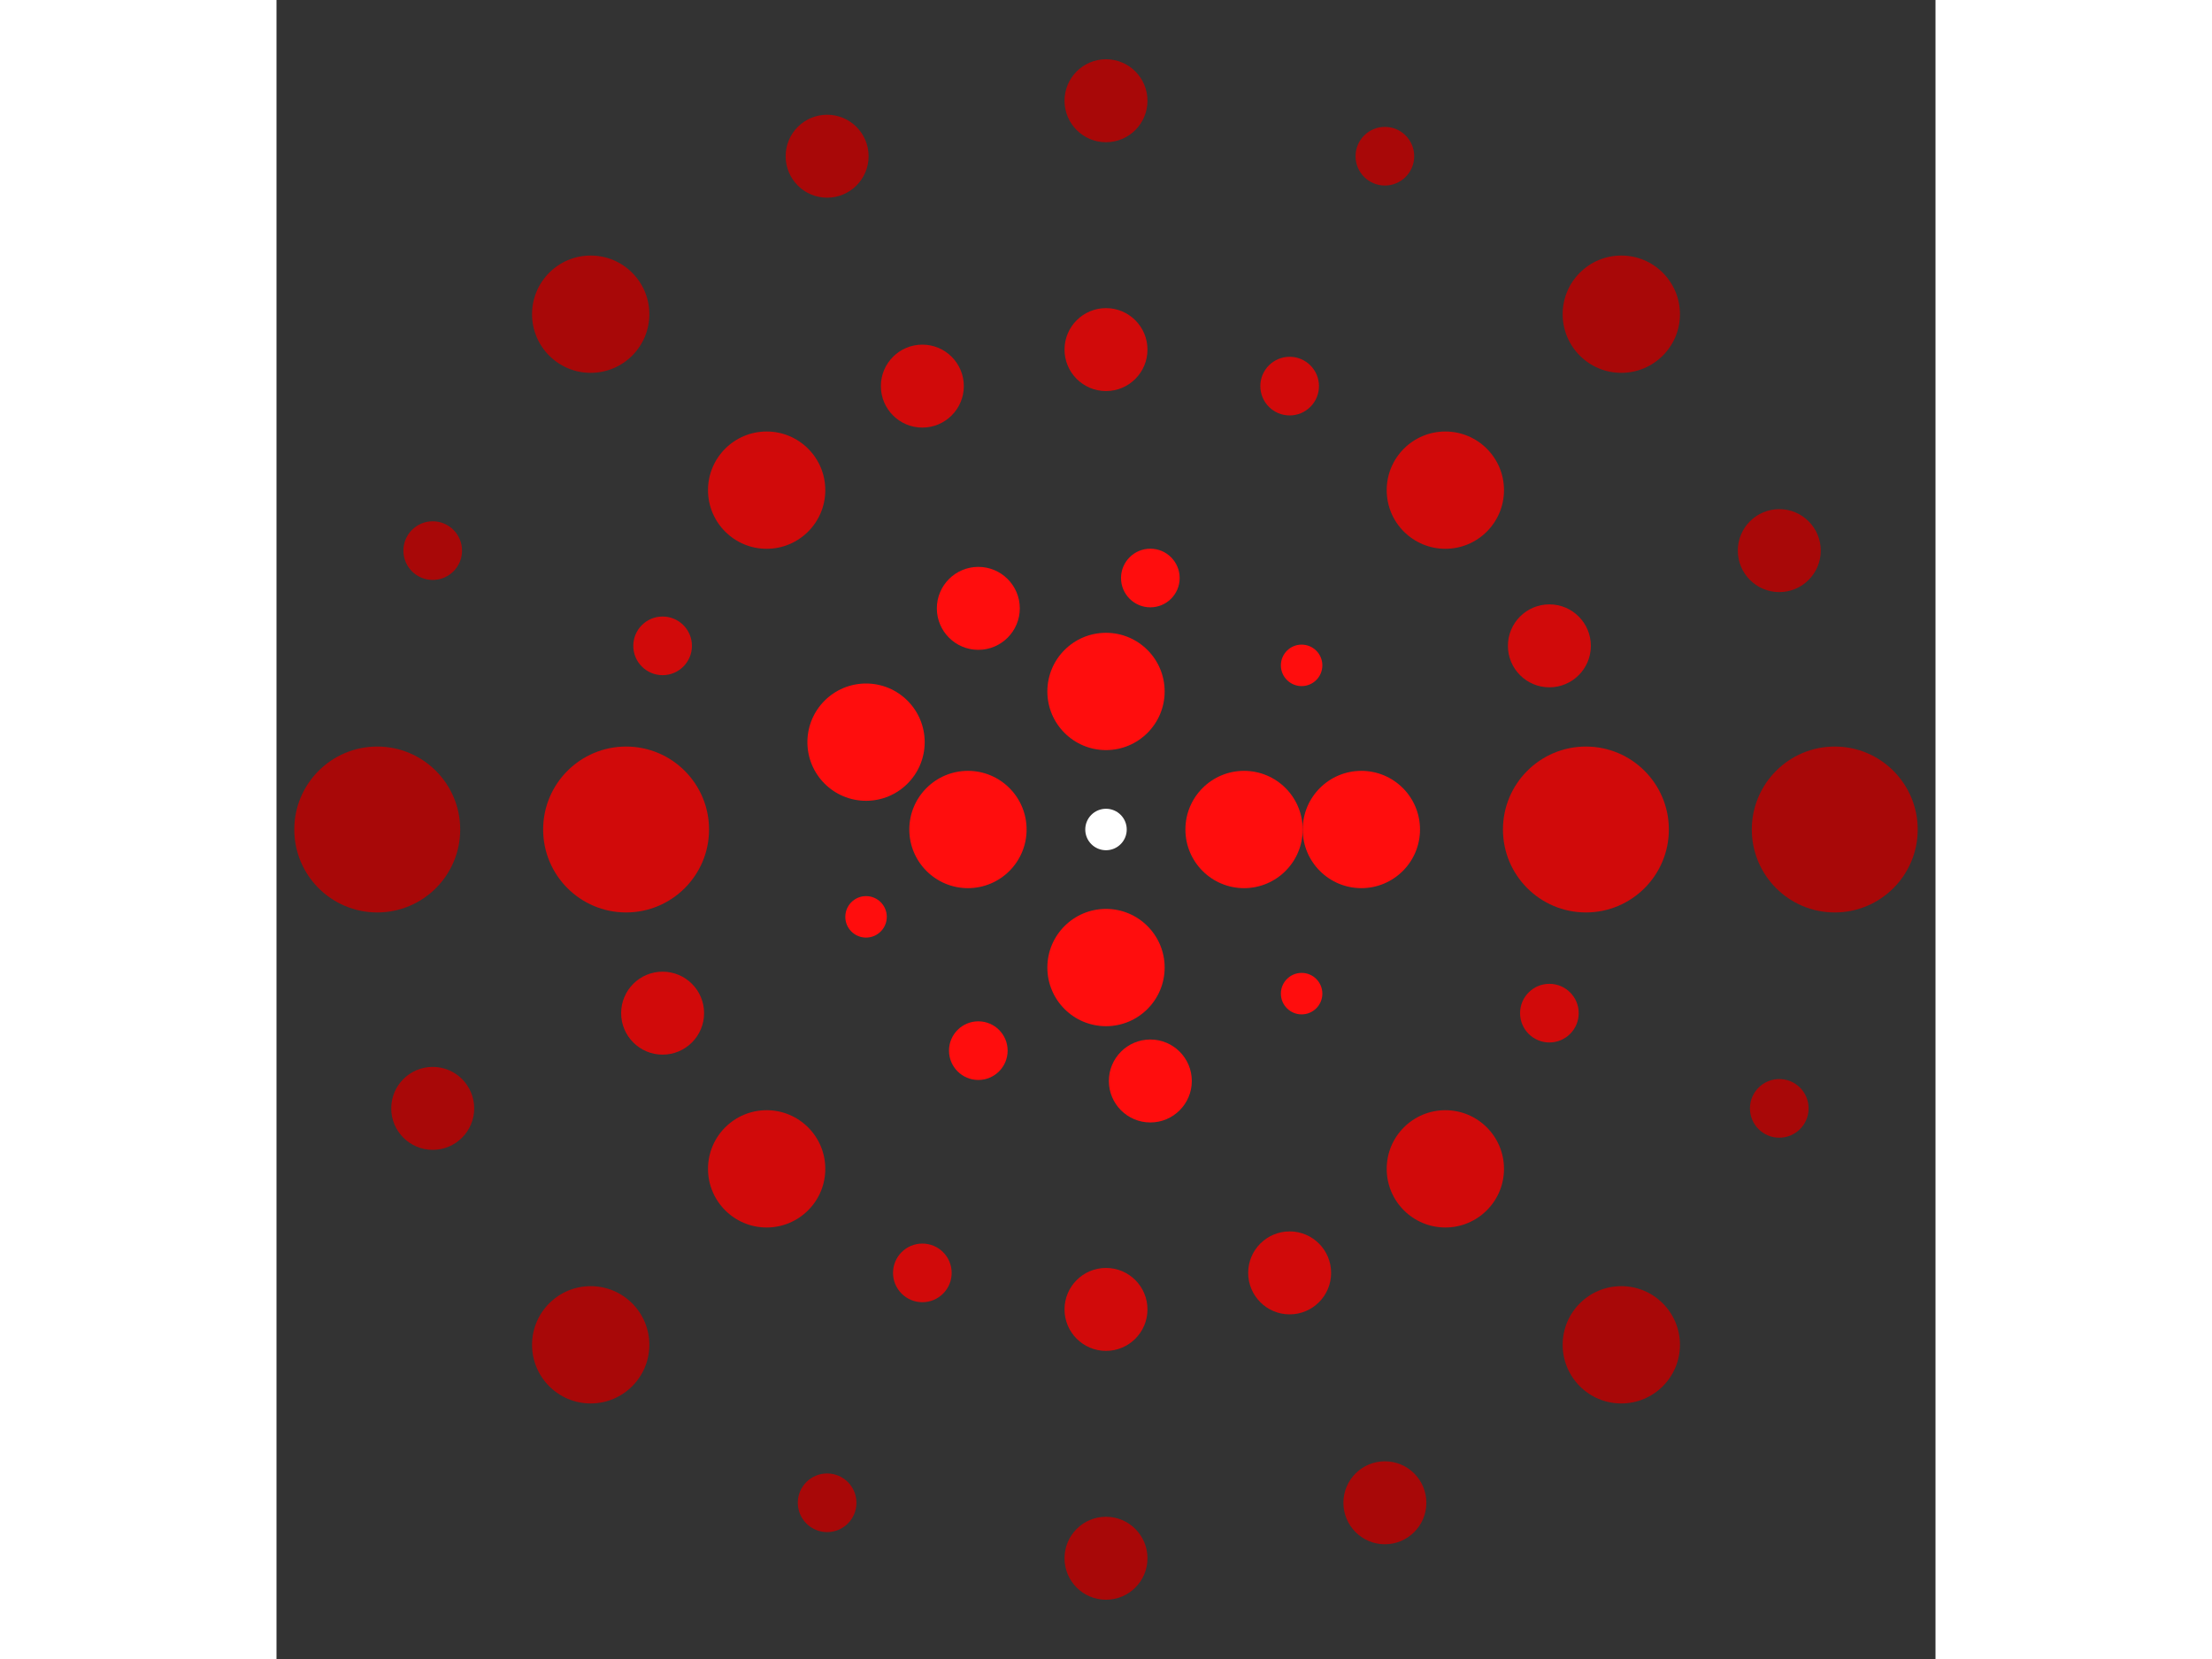 <svg xmlns="http://www.w3.org/2000/svg" viewBox="-40 -40 80 80" width="200" height="150">
<rect x="-40" y="-40" width="80" height="80" fill="#333333" stroke="none"/>
<circle cx="0" cy="0" r="1" fill="rgb(255,255,255)" />
<circle cx="6.657" cy="0" r="2.828" fill="rgb(255,13,13)" />
<circle cx="4.07614762451565e-16" cy="6.657" r="2.828" fill="rgb(255,13,13)" />
<circle cx="-6.657" cy="8.15229524903130e-16" r="2.828" fill="rgb(255,13,13)" />
<circle cx="-1.22284428735469e-15" cy="-6.657" r="2.828" fill="rgb(255,13,13)" />
<circle cx="12.314" cy="0" r="2.828" fill="rgb(255,13,13)" />
<circle cx="9.433" cy="7.915" r="1" fill="rgb(255,13,13)" />
<circle cx="2.138" cy="12.127" r="2" fill="rgb(255,13,13)" />
<circle cx="-6.157" cy="10.664" r="1.414" fill="rgb(255,13,13)" />
<circle cx="-11.571" cy="4.212" r="1" fill="rgb(255,13,13)" />
<circle cx="-11.571" cy="-4.212" r="2.828" fill="rgb(255,13,13)" />
<circle cx="-6.157" cy="-10.664" r="2" fill="rgb(255,13,13)" />
<circle cx="2.138" cy="-12.127" r="1.414" fill="rgb(255,13,13)" />
<circle cx="9.433" cy="-7.915" r="1" fill="rgb(255,13,13)" />
<circle cx="23.142" cy="0" r="4" fill="rgb(209,10,10)" />
<circle cx="21.381" cy="8.856" r="1.414" fill="rgb(209,10,10)" />
<circle cx="16.364" cy="16.364" r="2.828" fill="rgb(209,10,10)" />
<circle cx="8.856" cy="21.381" r="2" fill="rgb(209,10,10)" />
<circle cx="1.41704711585180e-15" cy="23.142" r="2" fill="rgb(209,10,10)" />
<circle cx="-8.856" cy="21.381" r="1.414" fill="rgb(209,10,10)" />
<circle cx="-16.364" cy="16.364" r="2.828" fill="rgb(209,10,10)" />
<circle cx="-21.381" cy="8.856" r="2" fill="rgb(209,10,10)" />
<circle cx="-23.142" cy="2.83409423170360e-15" r="4" fill="rgb(209,10,10)" />
<circle cx="-21.381" cy="-8.856" r="1.414" fill="rgb(209,10,10)" />
<circle cx="-16.364" cy="-16.364" r="2.828" fill="rgb(209,10,10)" />
<circle cx="-8.856" cy="-21.381" r="2" fill="rgb(209,10,10)" />
<circle cx="-4.25114134755541e-15" cy="-23.142" r="2" fill="rgb(209,10,10)" />
<circle cx="8.856" cy="-21.381" r="1.414" fill="rgb(209,10,10)" />
<circle cx="16.364" cy="-16.364" r="2.828" fill="rgb(209,10,10)" />
<circle cx="21.381" cy="-8.856" r="2" fill="rgb(209,10,10)" />
<circle cx="35.142" cy="0" r="4" fill="rgb(168,8,8)" />
<circle cx="32.467" cy="13.448" r="1.414" fill="rgb(168,8,8)" />
<circle cx="24.849" cy="24.849" r="2.828" fill="rgb(168,8,8)" />
<circle cx="13.448" cy="32.467" r="2" fill="rgb(168,8,8)" />
<circle cx="2.15183519534021e-15" cy="35.142" r="2" fill="rgb(168,8,8)" />
<circle cx="-13.448" cy="32.467" r="1.414" fill="rgb(168,8,8)" />
<circle cx="-24.849" cy="24.849" r="2.828" fill="rgb(168,8,8)" />
<circle cx="-32.467" cy="13.448" r="2" fill="rgb(168,8,8)" />
<circle cx="-35.142" cy="4.30367039068043e-15" r="4" fill="rgb(168,8,8)" />
<circle cx="-32.467" cy="-13.448" r="1.414" fill="rgb(168,8,8)" />
<circle cx="-24.849" cy="-24.849" r="2.828" fill="rgb(168,8,8)" />
<circle cx="-13.448" cy="-32.467" r="2" fill="rgb(168,8,8)" />
<circle cx="-6.45550558602064e-15" cy="-35.142" r="2" fill="rgb(168,8,8)" />
<circle cx="13.448" cy="-32.467" r="1.414" fill="rgb(168,8,8)" />
<circle cx="24.849" cy="-24.849" r="2.828" fill="rgb(168,8,8)" />
<circle cx="32.467" cy="-13.448" r="2" fill="rgb(168,8,8)" /></svg>